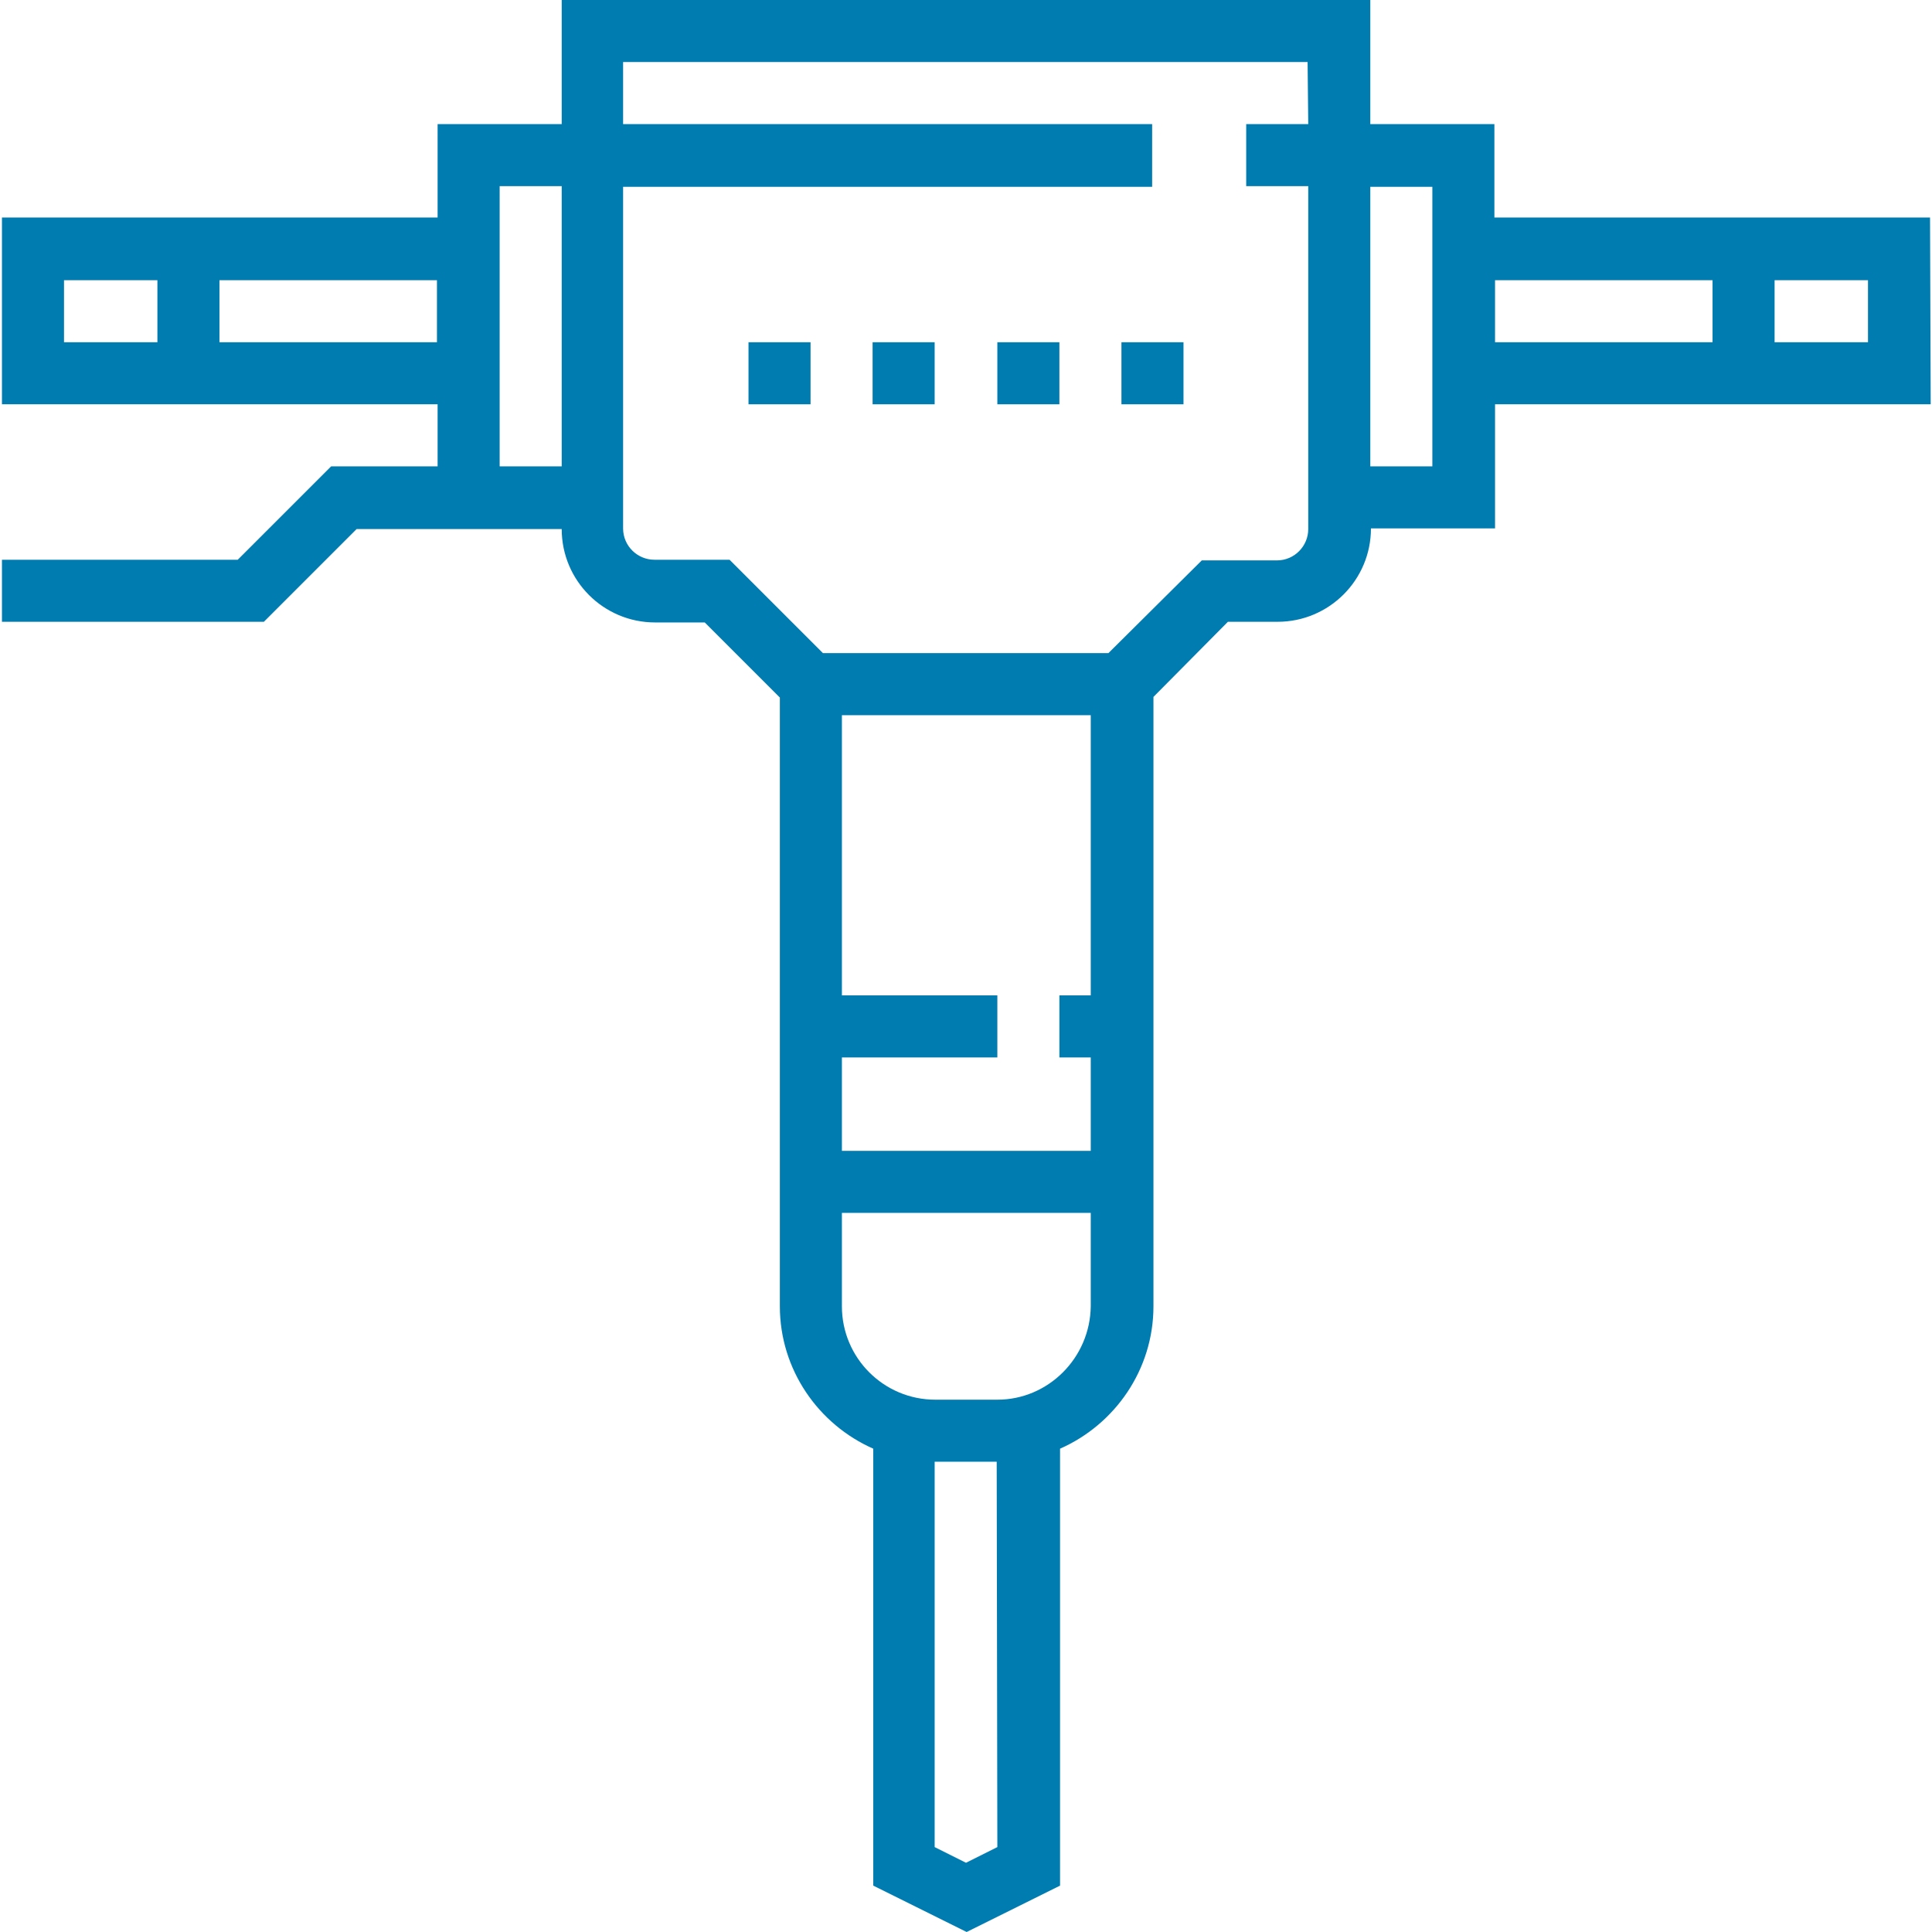 <?xml version="1.0" encoding="utf-8"?>
<!-- Generator: Adobe Illustrator 20.1.0, SVG Export Plug-In . SVG Version: 6.00 Build 0)  -->
<svg version="1.1" id="Layer_1" xmlns="http://www.w3.org/2000/svg" xmlns:xlink="http://www.w3.org/1999/xlink" x="0px" y="0px"
	 viewBox="0 0 295.8 295.8" style="enable-background:new 0 0 295.8 295.8;" xml:space="preserve">
<style type="text/css">
	.st0{fill:#007CB1;}
</style>
<g>
	<g>
		<g>
			<path class="st0" d="M295.5,33.3h-66.7V19h-19V0H86v19H67v14.3H0.3v28.6H67v9.5H50.7L36.4,85.7H0.3v9.5h40.1L54.6,81h12.3h4.8H86
				c0,7.9,6.4,14.3,14.3,14.3h7.6l11.5,11.5v69.5v9.5V200c0,9.7,5.9,18.1,14.3,21.8v66.9l14.3,7.1l14.3-7.1v-66.9
				c8.4-3.7,14.3-12.1,14.3-21.8v-14.3v-9.5v-69.5L188,95.2h7.6c7.9,0,14.3-6.4,14.3-14.3h19v-19h66.7L295.5,33.3L295.5,33.3z
				 M24.1,52.4H9.8v-9.5h14.3V52.4z M66.9,52.4H33.6v-9.5h33.3C66.9,42.9,66.9,52.4,66.9,52.4z M86,71.4h-9.5v-9.5V33.3v-4.8H86
				V71.4z M152.7,282.8L152.7,282.8l-4.8,2.4l-4.8-2.4v-59h9.5L152.7,282.8L152.7,282.8z M152.7,214.3h-9.5
				c-7.9,0-14.3-6.4-14.3-14.3v-14.3H167V200l0,0C166.9,207.9,160.5,214.3,152.7,214.3z M128.9,152.4v-42.9H167v42.9h-4.8v9.5h4.8
				v14.3h-38.1v-14.3h23.8v-9.5H128.9z M200.3,19h-9.5v9.5h9.5V81c0,2.6-2.1,4.8-4.8,4.8H184L169.7,100H126l-14.3-14.3h-11.5
				c-2.6,0-4.8-2.1-4.8-4.8V28.6h81V19h-81V9.5h104.8L200.3,19L200.3,19z M219.3,33.3v28.6v9.5h-9.5V28.6h9.5V33.3z M262.2,52.4
				h-33.3v-9.5h33.3V52.4z M286,52.4L286,52.4h-14.3v-9.5H286V52.4z"/>
			<rect x="114.6" y="52.4" class="st0" width="9.5" height="9.5"/>
			<rect x="133.6" y="52.4" class="st0" width="9.5" height="9.5"/>
			<rect x="152.7" y="52.4" class="st0" width="9.5" height="9.5"/>
			<rect x="171.7" y="52.4" class="st0" width="9.5" height="9.5"/>
		</g>
	</g>
</g>
</svg>
